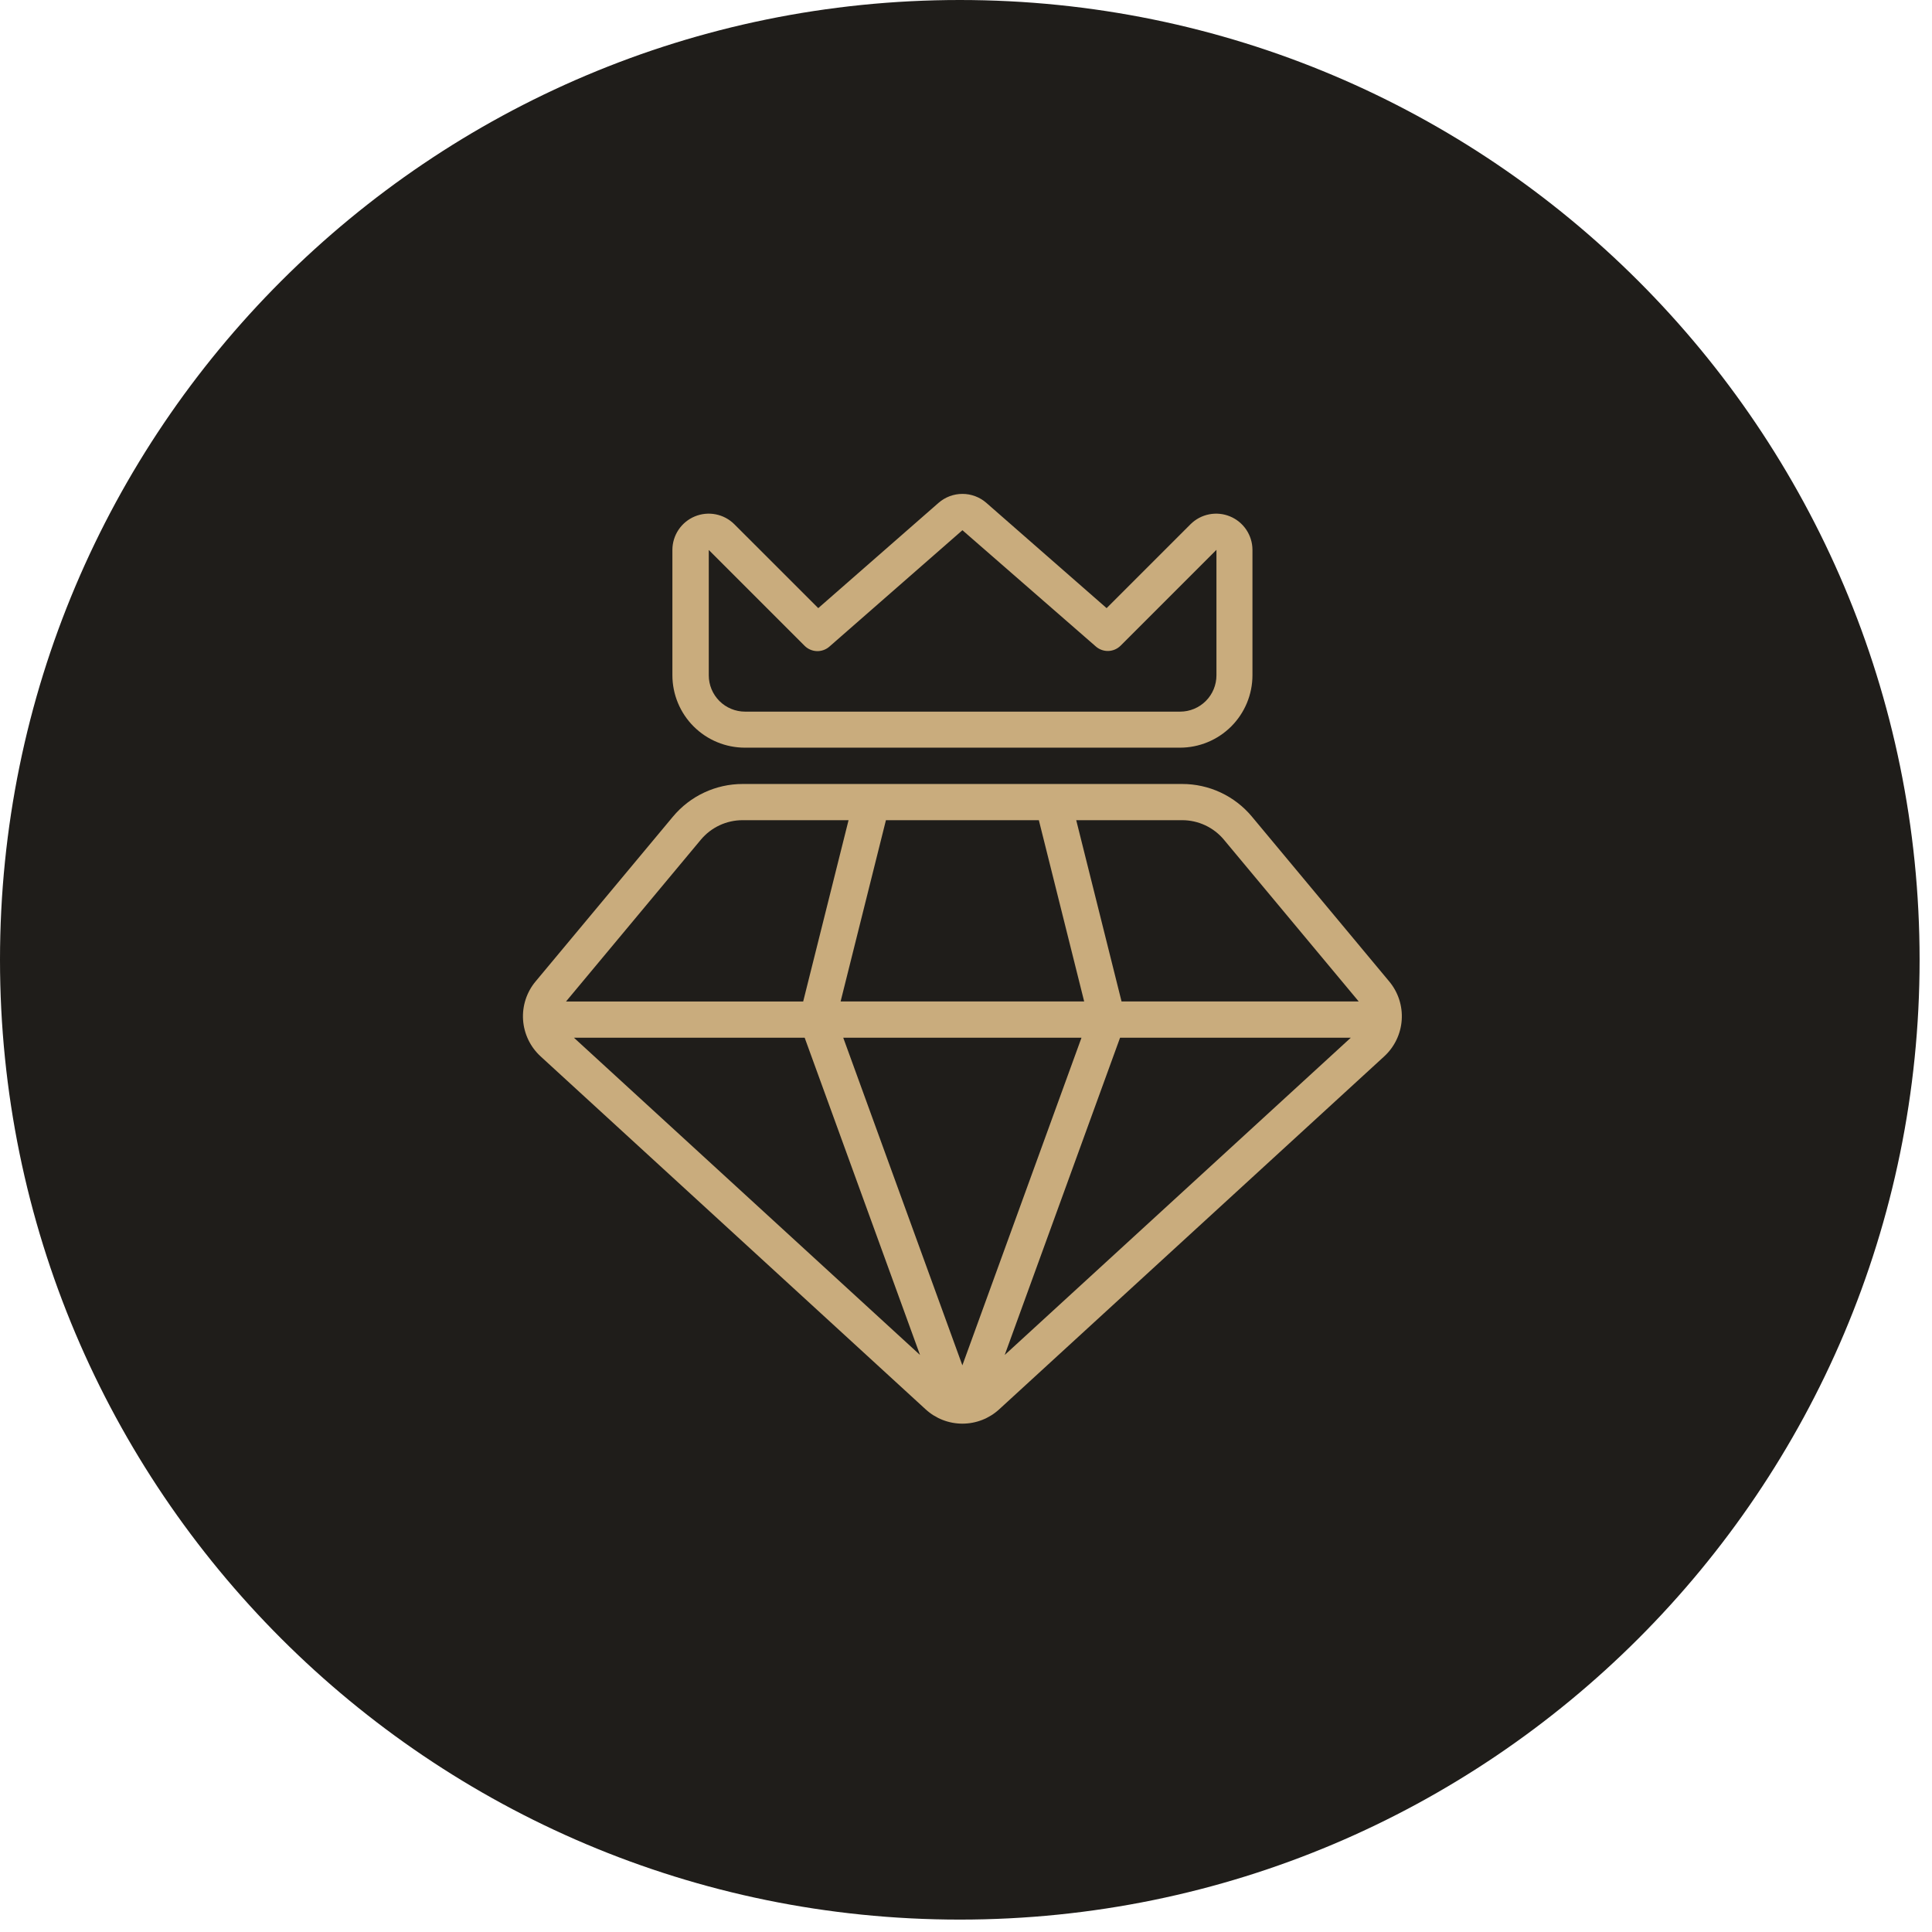 <svg width="133" height="133" viewBox="0 0 133 133" fill="none" xmlns="http://www.w3.org/2000/svg">
<g clip-path="url(#clip0_858_1153)">
<path d="M66.073 132.146C102.564 132.146 132.146 102.564 132.146 66.073C132.146 29.582 102.564 0 66.073 0C29.582 0 0 29.582 0 66.073C0 102.564 29.582 132.146 66.073 132.146Z" fill="#1F1D1A"/>
<g filter="url(#filter0_d_858_1153)">
<path fill-rule="evenodd" clip-rule="evenodd" d="M86.178 56.211C85.592 55.509 84.859 54.944 84.031 54.557C83.203 54.17 82.299 53.969 81.385 53.97H51.121C50.206 53.97 49.303 54.171 48.475 54.559C47.646 54.947 46.914 55.512 46.328 56.215L36.868 67.565C36.252 68.304 35.945 69.252 36.009 70.213C36.074 71.172 36.506 72.071 37.215 72.721C42.542 77.605 58.486 92.221 63.723 97.021C64.413 97.654 65.316 98.005 66.253 98.005C67.189 98.005 68.092 97.654 68.782 97.021L95.291 72.721C96 72.07 96.431 71.172 96.495 70.212C96.56 69.252 96.252 68.304 95.636 67.565L86.178 56.211ZM66.25 93.991L74.45 71.438H58.05L66.25 93.991ZM69.165 93.277L92.99 71.437H77.106L69.165 93.277ZM63.335 93.277L55.394 71.437H39.51L63.335 93.277ZM74.088 56.462L77.208 68.941H93.535L84.259 57.81C83.908 57.388 83.469 57.049 82.972 56.816C82.475 56.583 81.933 56.462 81.384 56.462H74.088ZM60.988 56.462L57.868 68.941H74.635L71.515 56.462H60.988ZM58.415 56.462H51.12C50.571 56.462 50.029 56.582 49.532 56.815C49.035 57.047 48.596 57.387 48.244 57.808L38.966 68.942H55.292L58.415 56.462Z" fill="#C9AC7D"/>
</g>
<g filter="url(#filter1_d_858_1153)">
<path fill-rule="evenodd" clip-rule="evenodd" d="M56.329 41.864L64.61 34.617C65.066 34.219 65.65 34 66.255 34C66.86 34 67.445 34.219 67.9 34.617L76.18 41.864L81.96 36.085C82.31 35.738 82.754 35.502 83.238 35.407C83.721 35.312 84.222 35.362 84.677 35.551C85.132 35.739 85.521 36.058 85.796 36.467C86.07 36.876 86.218 37.357 86.22 37.85V46.479C86.22 47.135 86.091 47.784 85.84 48.389C85.589 48.995 85.222 49.545 84.758 50.009C84.294 50.472 83.744 50.84 83.138 51.09C82.533 51.341 81.884 51.47 81.228 51.47H51.28C50.624 51.47 49.975 51.341 49.37 51.09C48.764 50.84 48.214 50.472 47.75 50.008C47.286 49.545 46.919 48.994 46.668 48.389C46.417 47.783 46.288 47.134 46.288 46.478V37.85C46.29 37.357 46.438 36.876 46.712 36.467C46.987 36.058 47.376 35.739 47.831 35.551C48.286 35.362 48.787 35.312 49.27 35.407C49.754 35.502 50.198 35.738 50.548 36.085L56.329 41.864ZM66.254 36.5L57.092 44.517C56.854 44.724 56.546 44.833 56.231 44.823C55.916 44.812 55.616 44.682 55.392 44.46L48.792 37.86V46.489C48.792 47.152 49.056 47.788 49.524 48.257C49.993 48.726 50.629 48.989 51.292 48.989H81.241C81.904 48.989 82.54 48.726 83.009 48.257C83.478 47.788 83.741 47.152 83.741 46.489V37.85L77.141 44.45C76.917 44.672 76.618 44.802 76.302 44.813C75.987 44.823 75.679 44.714 75.441 44.507L66.254 36.5Z" fill="#C9AC7D"/>
</g>
</g>
<defs>
<filter id="filter0_d_858_1153" x="24.001" y="41.97" width="84.503" height="68.035" filterUnits="userSpaceOnUse" color-interpolation-filters="sRGB">
<feFlood flood-opacity="0" result="BackgroundImageFix"/>
<feColorMatrix in="SourceAlpha" type="matrix" values="0 0 0 0 0 0 0 0 0 0 0 0 0 0 0 0 0 0 127 0" result="hardAlpha"/>
<feOffset/>
<feGaussianBlur stdDeviation="6"/>
<feColorMatrix type="matrix" values="0 0 0 0 0.784 0 0 0 0 0.675 0 0 0 0 0.49 0 0 0 1 0"/>
<feBlend mode="normal" in2="BackgroundImageFix" result="effect1_dropShadow_858_1153"/>
<feBlend mode="normal" in="SourceGraphic" in2="effect1_dropShadow_858_1153" result="shape"/>
</filter>
<filter id="filter1_d_858_1153" x="34.288" y="22" width="63.932" height="41.471" filterUnits="userSpaceOnUse" color-interpolation-filters="sRGB">
<feFlood flood-opacity="0" result="BackgroundImageFix"/>
<feColorMatrix in="SourceAlpha" type="matrix" values="0 0 0 0 0 0 0 0 0 0 0 0 0 0 0 0 0 0 127 0" result="hardAlpha"/>
<feOffset/>
<feGaussianBlur stdDeviation="6"/>
<feColorMatrix type="matrix" values="0 0 0 0 0.784 0 0 0 0 0.675 0 0 0 0 0.49 0 0 0 1 0"/>
<feBlend mode="normal" in2="BackgroundImageFix" result="effect1_dropShadow_858_1153"/>
<feBlend mode="normal" in="SourceGraphic" in2="effect1_dropShadow_858_1153" result="shape"/>
</filter>
<clipPath id="clip0_858_1153">
<rect width="132.145" height="132.145" fill="white"/>
</clipPath>
</defs>
</svg>
